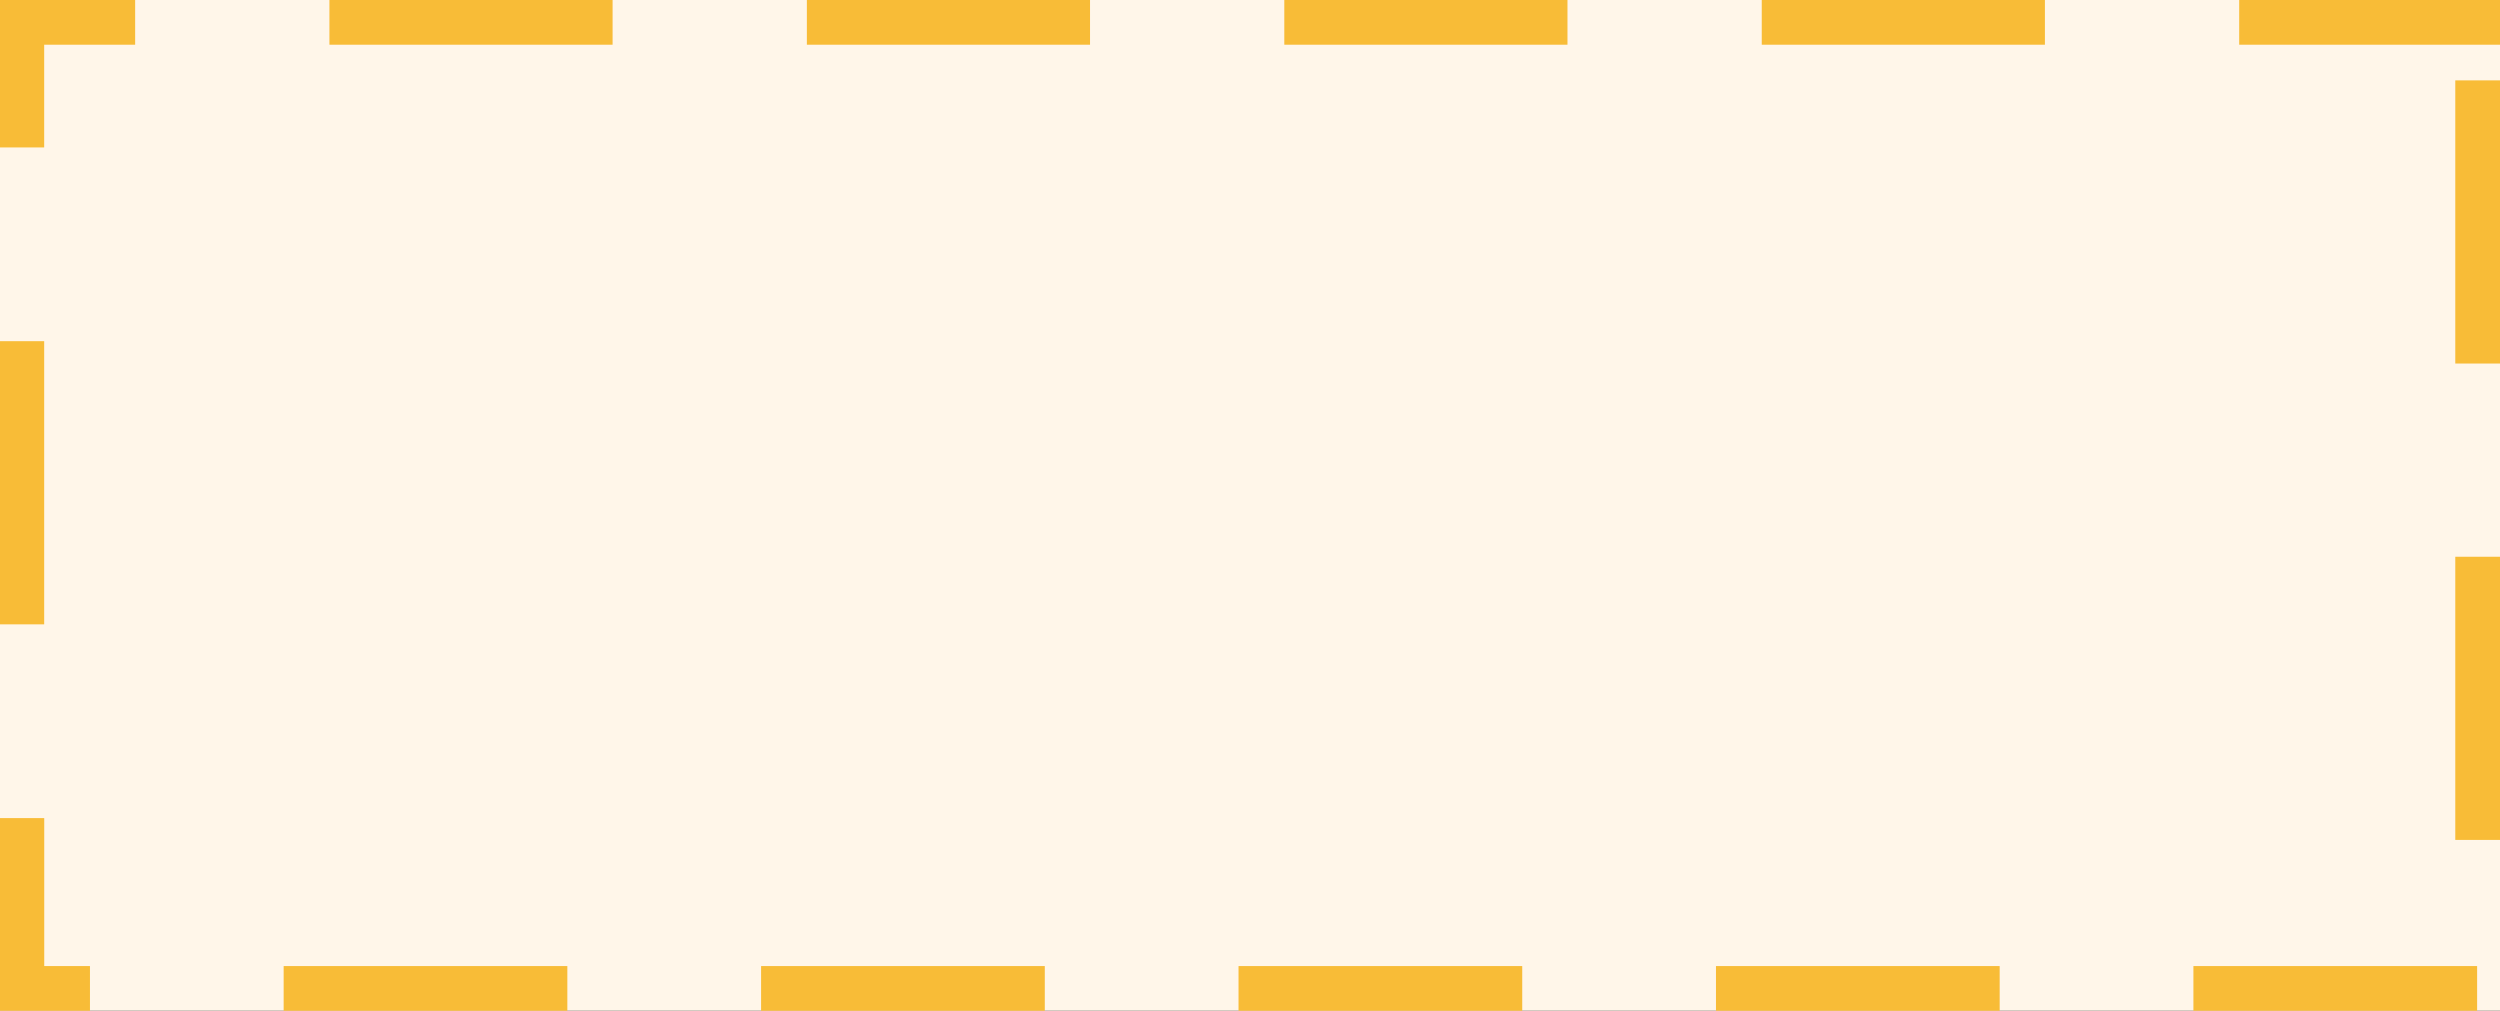 <svg id="icon_floor.svg" xmlns="http://www.w3.org/2000/svg" width="46.969" height="19" viewBox="0 0 46.969 19">
  <rect x="0" y="0" width="46.969" height="19" fill="#333333" stroke="none"/>
  <defs>
    <style>
      .cls-1 {
        fill: #fff6e9;
      }

      .cls-1, .cls-2 {
        fill-rule: evenodd;
      }

      .cls-2 {
        fill: #f8bc37;
      }
    </style>
  </defs>
  <path id="シェイプ_3" data-name="シェイプ 3" class="cls-1" d="M1045.75,1679.9H998.771v-18.99h46.979v18.99Z" transform="translate(-998.781 -1660.91)"/>
  <path id="シェイプ_4" data-name="シェイプ 4" class="cls-2" d="M1045.75,1660.91h-4.9v0.84h4.9v-0.84h0Zm-8.55,0h-5.32v0.84h5.32v-0.84h0Zm-8.97,0h-5.32v0.84h5.32v-0.84h0Zm-8.97,0h-5.32v0.84h5.32v-0.84h0Zm-8.97,0h-5.32v0.84h5.32v-0.84h0Zm-8.97,0h-2.549v0.84h0v1.93h0.84v-1.93h1.709v-0.84h0Zm-1.709,6.41h-0.84v5.32h0.84v-5.32h0Zm0,8.96h-0.84v3.62h1.7v-0.84h-0.859v-2.78h0Zm9.829,2.78h-5.33v0.84h5.33v-0.84h0Zm8.97,0h-5.33v0.84h5.33v-0.84h0Zm8.97,0h-5.33v0.84h5.33v-0.84h0Zm8.97,0h-5.33v0.84h5.33v-0.84h0Zm8.97,0h-5.33v0.84h5.33v-0.84h0Zm0.43-7.69h-0.84v5.32h0.84v-5.32h0Zm0-8.95h-0.84v5.32h0.84v-5.32h0Z" transform="translate(-998.781 -1660.91)"/>
</svg>
